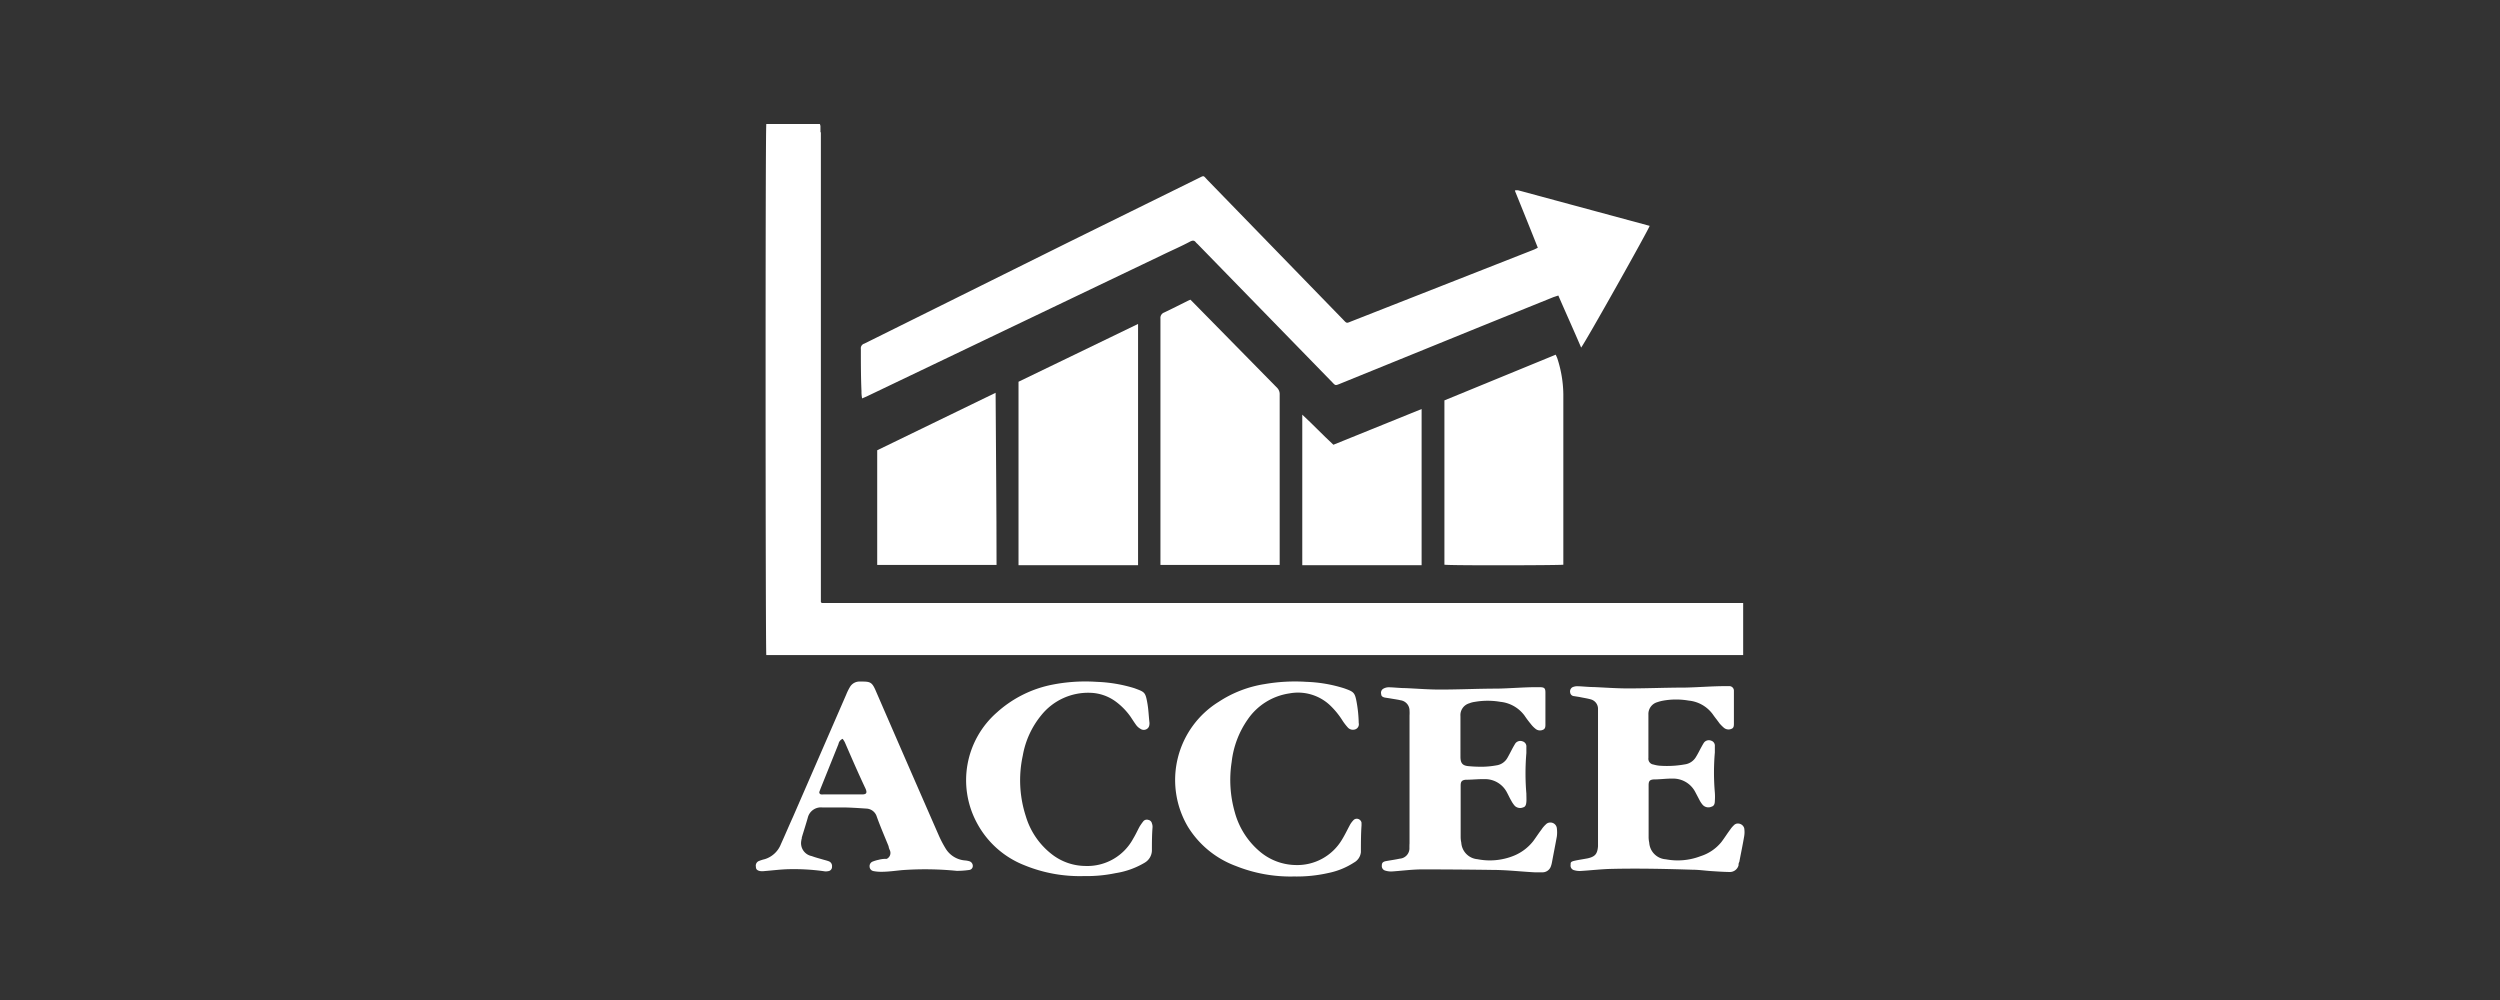 <svg xmlns="http://www.w3.org/2000/svg" xmlns:xlink="http://www.w3.org/1999/xlink" width="240.08" height="96.03" viewBox="0 0 240.08 96.03"><rect x="0" y="0" width="240.08" height="96.03" fill="#333333" stroke="none"/><defs><clipPath id="a"><rect width="240.08" height="96.03" fill="none"/></clipPath></defs><g clip-path="url(#a)"><path d="M78.79,12.7v-.48a.57.57,0,0,0-.06-.31H73.59c-.1.45-.08,50.67,0,51H167.4v-5H78.91l-.08-.1V12.7Z" fill="#fff"/><path d="M129.72,30.88c-.4.17-.4.17-.71-.16L116,17.33c-.5-.52-.31-.5-1-.17l-12.4,6.11L83,33a.46.46,0,0,0-.33.51c0,1.35,0,2.71.06,4.05a3.26,3.26,0,0,0,.06.7l.42-.18,28.32-13.55c.94-.46,1.88-.86,2.81-1.36.21-.09.35-.09.49.09a1.369,1.369,0,0,0,.17.17L127.93,36.7c.31.33.31.33.71.17l13.87-5.64,6.68-2.7.46-.15c.74,1.71,1.47,3.31,2.19,5,.47-.62,6.5-11.36,6.58-11.69l-12.65-3.42h-.24l-.05.05c.73,1.8,1.46,3.61,2.2,5.47-.18.09-.29.15-.42.2Z" fill="#fff"/><path d="M114.32,28.78a3.31,3.31,0,0,0-.33.15c-.73.36-1.45.73-2.19,1.08a.55.55,0,0,0-.36.58V54.25h11.45V37.91a.87.87,0,0,0-.23-.65L114.54,29Z" fill="#fff"/><path d="M109.29,54.28V31.11L97.81,36.66V54.28Z" fill="#fff"/><path d="M149.4,34.06l-10.69,4.39V54.23c.6.09,11.13.06,11.42,0V37.85a11.509,11.509,0,0,0-.56-3.38C149.53,34.33,149.46,34.21,149.4,34.06Z" fill="#fff"/><path d="M84.24,54.25H95.7c0-5.5-.06-11-.09-16.53L84.24,43.24Z" fill="#fff"/><path d="M125.06,39.82V54.28h11.46v-15l-8.47,3.43C127,41.74,126.09,40.77,125.06,39.82Z" fill="#fff"/><path d="M135.35,81.4a1,1,0,0,1-.94,1.06c-.45.1-.86.15-1.34.24-.28.06-.37.18-.37.41a.45.45,0,0,0,.31.49,1.92,1.92,0,0,0,.63.09c.94-.06,1.89-.19,2.83-.2q3.43,0,6.85.05c1.36,0,2.7.16,4.05.23h.71a.85.85,0,0,0,.86-.59,2.361,2.361,0,0,0,.1-.38c.16-.86.32-1.66.47-2.49a3.14,3.14,0,0,0,0-.75.62.62,0,0,0-.66-.57h0a.57.57,0,0,0-.4.18,2.64,2.64,0,0,0-.43.51c-.27.35-.51.73-.77,1.08a4.55,4.55,0,0,1-1.88,1.42,6.13,6.13,0,0,1-3.49.33,1.7,1.7,0,0,1-1.55-1.59,2.57,2.57,0,0,1-.06-.55V75.43c0-.37.11-.51.48-.55.6,0,1.22-.07,1.84-.06a2.37,2.37,0,0,1,2.14,1.31c.14.26.26.53.41.78a2.38,2.38,0,0,0,.34.49.74.74,0,0,0,.8.13c.24-.06.28-.31.3-.52s0-.53,0-.8a23,23,0,0,1,0-3.89v-.59a.5.5,0,0,0-.35-.53.6.6,0,0,0-.7.18c-.1.16-.19.32-.28.48-.16.31-.32.62-.49.92a1.44,1.44,0,0,1-1.06.72,8.269,8.269,0,0,1-1.22.13,12.62,12.62,0,0,1-1.51-.06c-.53-.06-.71-.3-.72-.86V70.77h0v-2a1.18,1.18,0,0,1,.85-1.23,2.15,2.15,0,0,1,.54-.14,7.2,7.2,0,0,1,2.45,0,3.29,3.29,0,0,1,2.32,1.33,9.271,9.271,0,0,0,.6.8,2.45,2.45,0,0,0,.45.46.67.67,0,0,0,.72.09c.24-.1.23-.34.23-.55v-3c0-.44-.09-.53-.55-.54h-.28c-1.28,0-2.57.12-3.84.14-1.82,0-3.64.09-5.45.09-1.11,0-2.22-.09-3.33-.14-.53,0-1.06-.07-1.6-.08a1.07,1.07,0,0,0-.52.14.45.45,0,0,0-.2.52c0,.22.18.29.35.33l.52.08c.32.06.66.1,1,.18a1,1,0,0,1,.85,1,3.383,3.383,0,0,1,0,.45V81C135.35,81.14,135.35,81.27,135.35,81.4Z" fill="#fff"/><path d="M166.61,79.16a2.4,2.4,0,0,0-.45.5c-.3.4-.56.82-.85,1.2a4.21,4.21,0,0,1-2,1.36,6.13,6.13,0,0,1-3.34.3,1.71,1.71,0,0,1-1.59-1.59,2.6,2.6,0,0,1-.06-.56V78h0V75.4c0-.39.11-.52.48-.55.62,0,1.23-.09,1.84-.08a2.39,2.39,0,0,1,2.16,1.29l.39.74a2.41,2.41,0,0,0,.33.5.74.74,0,0,0,.86.16c.25-.07.3-.32.3-.55a5.34,5.34,0,0,0,0-.8,22.5,22.5,0,0,1,0-3.85v-.6a.5.5,0,0,0-.35-.53.59.59,0,0,0-.69.18c-.1.15-.19.32-.28.48s-.3.59-.47.86a1.48,1.48,0,0,1-1.12.76,9.59,9.59,0,0,1-2.27.13,2.85,2.85,0,0,1-.71-.12.56.56,0,0,1-.49-.63h0V68.62a1.18,1.18,0,0,1,.86-1.19,3.8,3.8,0,0,1,.58-.15,7.08,7.08,0,0,1,2.43,0,3.25,3.25,0,0,1,2.33,1.34c.19.28.42.55.63.85a4.16,4.16,0,0,0,.42.42.69.69,0,0,0,.73.1c.24-.09.23-.33.23-.55V66.35a.44.44,0,0,0-.41-.46h-.35c-1.3,0-2.56.11-3.92.14-1.82,0-3.65.08-5.49.08-1.09,0-2.18-.08-3.28-.13-.53,0-1.07-.07-1.6-.08a1.1,1.1,0,0,0-.46.1.47.47,0,0,0-.21.52.39.39,0,0,0,.36.33l.51.08c.37.08.74.13,1.1.23a.94.94,0,0,1,.7.86V81.27c-.06.75-.29,1-1,1.16-.41.08-.85.14-1.25.23s-.38.18-.38.39a.45.45,0,0,0,.35.52,1.85,1.85,0,0,0,.62.07c1-.06,2-.18,3-.2,2.57-.06,5.14,0,7.71.08.6,0,1.2.09,1.8.13s1.2.08,1.8.09a.86.86,0,0,0,.85-.66.505.505,0,0,1,.07-.31c.16-.85.33-1.65.47-2.48a2.42,2.42,0,0,0,0-.76.63.63,0,0,0-.78-.42h0Z" fill="#fff"/><path d="M72.89,82.68a.48.48,0,0,0-.3.55c0,.24.11.36.4.42a1.55,1.55,0,0,0,.43,0c.77-.06,1.54-.16,2.31-.18a21,21,0,0,1,3.36.19,1,1,0,0,0,.43,0,.41.41,0,0,0,.38-.44h0a.48.48,0,0,0-.31-.51c-.16-.06-.32-.1-.5-.15-.37-.11-.77-.21-1.14-.35a1.26,1.26,0,0,1-1-1.48h0A1,1,0,0,1,77,80.5v-.08c.19-.63.39-1.25.57-1.88a1.3,1.3,0,0,1,1.39-1h1.88c.78,0,1.57.06,2.36.11a1.09,1.09,0,0,1,1,.78c.36,1,.75,1.89,1.13,2.83a1.29,1.29,0,0,0,.12.38.63.63,0,0,1-.3.84h-.23a2.63,2.63,0,0,0-.55.09,3.43,3.43,0,0,0-.57.17.47.47,0,0,0-.29.49.45.45,0,0,0,.36.42,3.84,3.84,0,0,0,.76.07c.68,0,1.36-.1,2-.16a30.69,30.69,0,0,1,5.25.07,8.481,8.481,0,0,0,1.23-.09.39.39,0,0,0,.31-.41.47.47,0,0,0-.32-.42,2,2,0,0,0-.43-.08,2.4,2.4,0,0,1-1.85-1.13,10.39,10.39,0,0,1-.67-1.28q-3-6.85-6-13.77c-.42-1-.56-1-1.58-1a1.06,1.06,0,0,0-.94.51,5.22,5.22,0,0,0-.37.75l-5.1,11.72c-.39.86-.77,1.76-1.17,2.64a2.43,2.43,0,0,1-1.56,1.44,3.74,3.74,0,0,0-.54.17ZM78.7,76l.1-.27,1.72-4.28a.68.68,0,0,1,.4-.5,2.3,2.3,0,0,1,.21.33c.65,1.5,1.3,3,2,4.48.16.39.07.53-.35.53H79.07a.67.67,0,0,1-.2,0A.2.2,0,0,1,78.7,76Z" fill="#fff"/><path d="M119.82,69.09a5.88,5.88,0,0,1,4-2.5,4.49,4.49,0,0,1,3.84,1.08,7.55,7.55,0,0,1,1.27,1.54,5.292,5.292,0,0,0,.51.66.66.66,0,0,0,.74.16.52.52,0,0,0,.3-.6,12.213,12.213,0,0,0-.2-2c-.17-.94-.28-1-1.2-1.33a13.46,13.46,0,0,0-3.61-.62,17,17,0,0,0-4,.21,11.17,11.17,0,0,0-4.44,1.71,8.83,8.83,0,0,0-2.95,12,9.13,9.13,0,0,0,4.62,3.77,14.13,14.13,0,0,0,5.57,1,13.72,13.72,0,0,0,3.32-.34,7.09,7.09,0,0,0,2.44-1,1.28,1.28,0,0,0,.66-1c0-.86,0-1.71.06-2.57V79a.47.47,0,0,0-.53-.37.45.45,0,0,0-.27.16,2.15,2.15,0,0,0-.33.46c-.24.45-.47.93-.74,1.37a5,5,0,0,1-4.5,2.45A5.45,5.45,0,0,1,121,81.79,7.5,7.5,0,0,1,118.58,78a11.27,11.27,0,0,1-.3-4.83A8.84,8.84,0,0,1,119.82,69.09Z" fill="#fff"/><path d="M100,68.68a5.77,5.77,0,0,1,4.67-2.15,4.34,4.34,0,0,1,2.5.86,6.38,6.38,0,0,1,1.4,1.44c.18.27.35.54.54.8a1.29,1.29,0,0,0,.41.36.55.55,0,0,0,.76-.12.57.57,0,0,0,.1-.31.67.67,0,0,0,0-.2c-.07-.64-.09-1.28-.21-1.91-.18-1-.27-1-1.23-1.36a13.86,13.86,0,0,0-3.61-.61,16.39,16.39,0,0,0-4.42.3,11.15,11.15,0,0,0-5.19,2.65A8.64,8.64,0,0,0,93.8,79a8.81,8.81,0,0,0,4.55,4.08,14,14,0,0,0,5.78,1.05,13.471,13.471,0,0,0,3-.28,7.77,7.77,0,0,0,2.79-1,1.4,1.4,0,0,0,.7-1.14c0-.76,0-1.5.06-2.25a.89.89,0,0,0-.06-.39.42.42,0,0,0-.33-.33.44.44,0,0,0-.51.15,4.8,4.8,0,0,0-.36.52c-.2.38-.38.77-.6,1.13a5,5,0,0,1-4.6,2.62,5.31,5.31,0,0,1-3.14-1.07,7.23,7.23,0,0,1-2.57-3.71,11.17,11.17,0,0,1-.29-5.82A8.39,8.39,0,0,1,100,68.68Z" fill="#fff"/></g></svg>